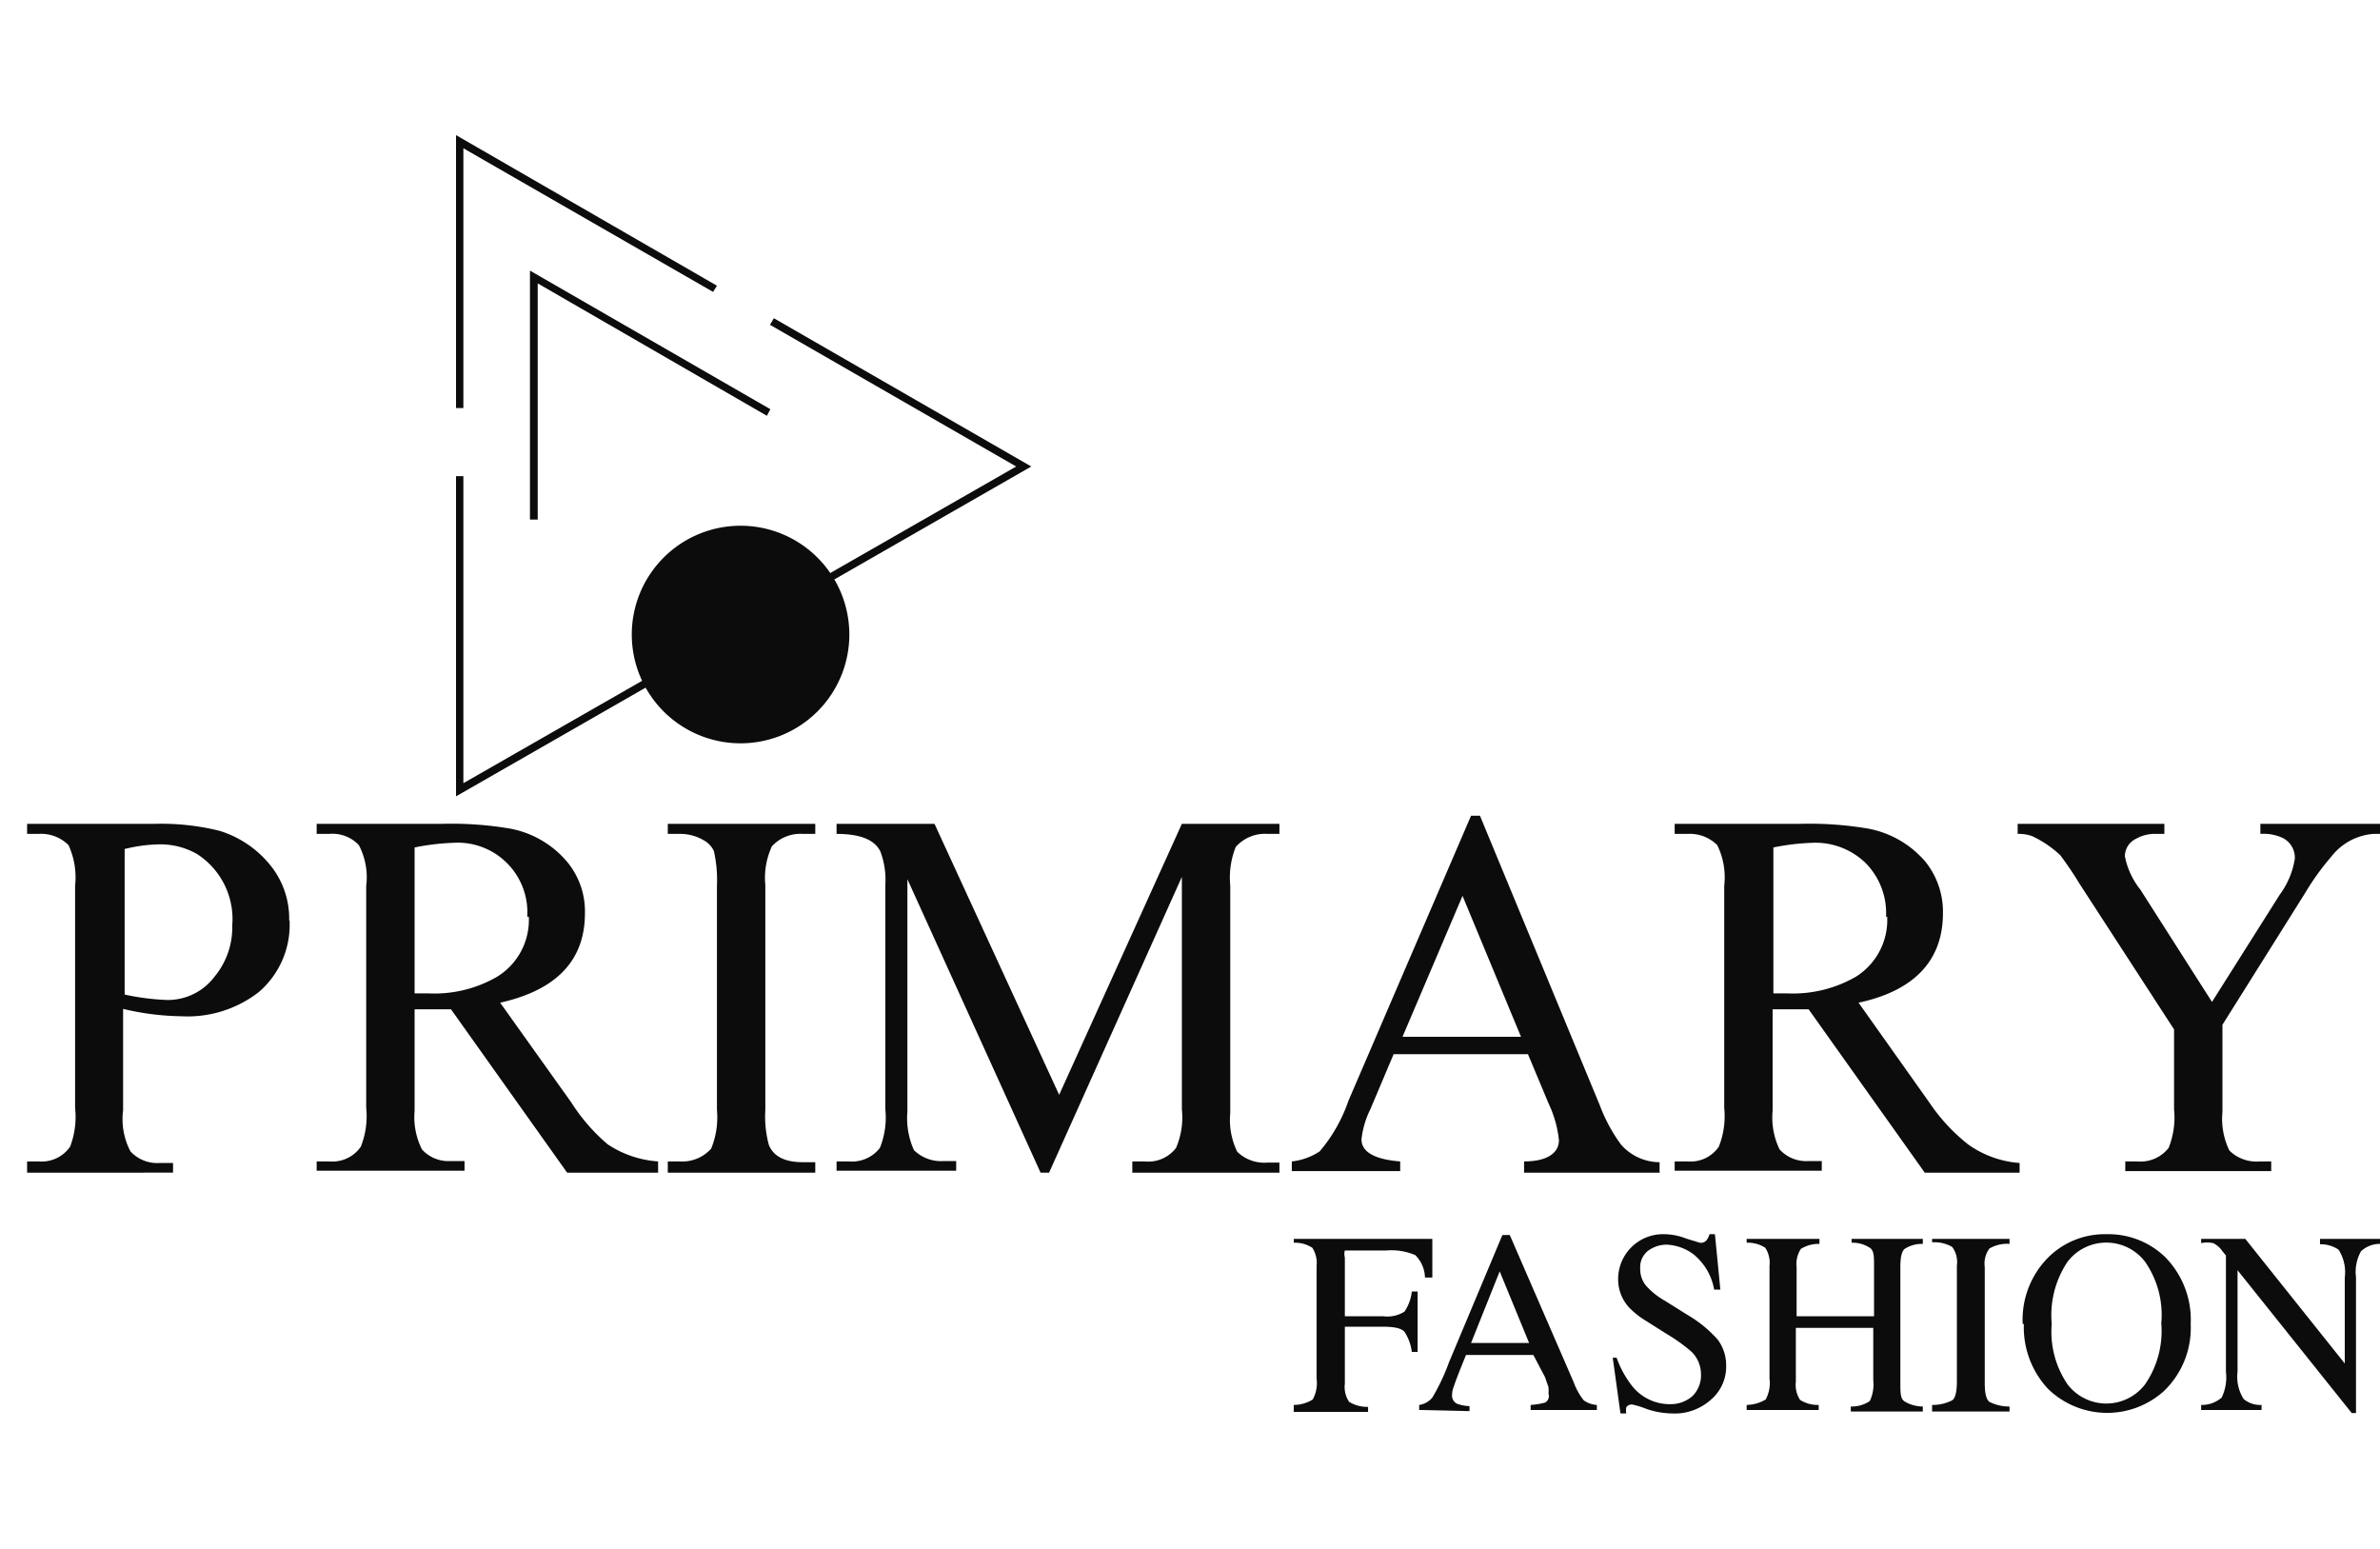 <svg id="Слой_2" data-name="Слой 2" xmlns="http://www.w3.org/2000/svg" viewBox="0 0 61.48 40"><defs><style>.cls-1,.cls-2{fill:#0c0c0c;}.cls-1{fill-rule:evenodd;}</style></defs><path class="cls-1" d="M19.13,13.58a2.81,2.81,0,1,1-2.81,2.81,2.81,2.81,0,0,1,2.81-2.81Z"/><polygon class="cls-2" points="11.78 20.57 11.78 12.3 11.97 12.3 11.97 20.23 26.25 12.05 19.89 8.39 19.99 8.22 26.64 12.05 11.78 20.57"/><polygon class="cls-2" points="13.89 13.42 13.69 13.42 13.69 6.99 19.9 10.57 19.81 10.74 13.89 7.32 13.89 13.42"/><polygon class="cls-2" points="11.97 10.54 11.78 10.54 11.78 3.49 18.52 7.38 18.42 7.54 11.97 3.83 11.97 10.54"/><path class="cls-2" d="M7.48,23.77a2.29,2.29,0,0,1-.8,1.86,3,3,0,0,1-2,.62,6.82,6.82,0,0,1-1.5-.19v2.62a1.79,1.79,0,0,0,.19,1.06.94.94,0,0,0,.76.3h.34v.25H.7V30H1a.89.89,0,0,0,.81-.38,2.14,2.14,0,0,0,.13-1V22.88a2,2,0,0,0-.17-1.05A1,1,0,0,0,1,21.54H.7v-.26H4a6.24,6.24,0,0,1,1.67.18A2.71,2.71,0,0,1,7,22.37a2.19,2.19,0,0,1,.47,1.4ZM6,23.9a2,2,0,0,0-.91-1.84,1.92,1.92,0,0,0-1-.25,4.05,4.05,0,0,0-.87.12v3.76a6.31,6.31,0,0,0,1.09.14,1.51,1.51,0,0,0,1.23-.6A2,2,0,0,0,6,23.9Z"/><path class="cls-2" d="M17,30.29H14.65l-3-4.22-.55,0-.39,0v2.62a1.86,1.86,0,0,0,.19,1,.92.92,0,0,0,.74.3H12v.25H8.18V30h.33a.89.89,0,0,0,.81-.38,2.12,2.12,0,0,0,.14-1V22.88a1.78,1.78,0,0,0-.19-1.05.93.93,0,0,0-.76-.29H8.18v-.26h3.24a9.05,9.05,0,0,1,1.74.12,2.53,2.53,0,0,1,1.48.85,2,2,0,0,1,.47,1.34q0,1.82-2.19,2.31l1.84,2.58a4.76,4.76,0,0,0,.94,1.08A2.68,2.68,0,0,0,17,30v.25Zm-3.38-6.61a1.8,1.8,0,0,0-1.91-1.91,6.11,6.11,0,0,0-1,.12v3.77h.37a3.23,3.23,0,0,0,1.76-.43,1.72,1.72,0,0,0,.82-1.55Z"/><path class="cls-2" d="M21.06,30.29H17.25V30h.31a1,1,0,0,0,.81-.33,2.12,2.12,0,0,0,.15-1V22.88a3.37,3.37,0,0,0-.08-.9.61.61,0,0,0-.27-.28,1.18,1.18,0,0,0-.61-.16h-.31v-.26h3.81v.26h-.32a1,1,0,0,0-.8.32,1.93,1.93,0,0,0-.17,1v5.81a2.8,2.8,0,0,0,.09.9c.12.3.41.45.88.45h.32v.25Z"/><path class="cls-2" d="M33.05,30.29h-3.8V30h.32a.9.9,0,0,0,.81-.35,2,2,0,0,0,.15-1v-6L27.1,30.29h-.22l-3.44-7.58v6a2,2,0,0,0,.17,1,1,1,0,0,0,.77.28h.32v.25H21.61V30h.32a.91.91,0,0,0,.8-.35,2.12,2.12,0,0,0,.14-1V22.85a2.06,2.06,0,0,0-.13-.86c-.15-.3-.52-.45-1.13-.45v-.26h2.53l3.22,7,3.17-7h2.52v.26h-.31a1,1,0,0,0-.82.34,2.15,2.15,0,0,0-.14,1v5.87a1.87,1.87,0,0,0,.18,1,1,1,0,0,0,.78.28h.31v.25Z"/><path class="cls-2" d="M42.88,30.29H39.37V30c.6,0,.9-.22.9-.55a2.88,2.88,0,0,0-.26-.93l-.54-1.29H36l-.6,1.42a2.3,2.3,0,0,0-.23.78c0,.33.35.52,1,.57v.25h-2.8V30a1.61,1.61,0,0,0,.72-.26,4,4,0,0,0,.74-1.3L38,21.07h.23l3.1,7.49a4.21,4.21,0,0,0,.54,1,1.33,1.33,0,0,0,1,.46v.25Zm-3.59-3.51-1.51-3.64-1.55,3.64Z"/><path class="cls-2" d="M52.11,30.29H49.72l-3-4.22-.54,0-.39,0v2.62a1.89,1.89,0,0,0,.18,1,.93.93,0,0,0,.75.3h.34v.25h-3.8V30h.34a.88.88,0,0,0,.8-.38,2.12,2.12,0,0,0,.14-1V22.88a1.89,1.89,0,0,0-.18-1.05,1,1,0,0,0-.76-.29h-.34v-.26h3.24a9.05,9.05,0,0,1,1.74.12,2.56,2.56,0,0,1,1.49.85,2.06,2.06,0,0,1,.46,1.34c0,1.21-.73,2-2.18,2.31l1.83,2.58a4.74,4.74,0,0,0,1,1.08,2.61,2.61,0,0,0,1.33.48v.25Zm-3.39-6.61a1.84,1.84,0,0,0-.53-1.39,1.86,1.86,0,0,0-1.38-.52,6,6,0,0,0-1,.12v3.77h.37a3.26,3.26,0,0,0,1.76-.43,1.73,1.73,0,0,0,.81-1.55Z"/><path class="cls-2" d="M61.48,21.54h-.17a1.52,1.52,0,0,0-1.09.59,6.57,6.57,0,0,0-.67.93l-2.14,3.41v2.25a1.87,1.87,0,0,0,.18,1,1,1,0,0,0,.79.28h.29v.25H54.9V30h.31a.92.92,0,0,0,.81-.35,2.12,2.12,0,0,0,.14-1V26.59l-2.44-3.76a8.75,8.75,0,0,0-.5-.74,2.79,2.79,0,0,0-.72-.49,1,1,0,0,0-.38-.06v-.26h3.79v.26h-.2a1,1,0,0,0-.54.13.5.5,0,0,0-.28.45,2,2,0,0,0,.4.86l1.85,2.9,1.75-2.77a2.11,2.11,0,0,0,.39-.93.57.57,0,0,0-.37-.56,1.18,1.18,0,0,0-.52-.08v-.26h3.09v.26Z"/><path class="cls-2" d="M33.42,36.29a.94.94,0,0,0,.49-.14.88.88,0,0,0,.1-.54V32.7a.73.73,0,0,0-.11-.47.83.83,0,0,0-.48-.13V32H37l0,1h-.19a.85.85,0,0,0-.25-.58,1.57,1.57,0,0,0-.74-.12h-.91c-.09,0-.15,0-.17,0a.34.34,0,0,0,0,.18V34h1a.82.82,0,0,0,.54-.12,1.15,1.15,0,0,0,.19-.52h.15v1.56h-.15a1.22,1.22,0,0,0-.19-.52c-.08-.09-.26-.13-.54-.13h-1v1.47a.69.69,0,0,0,.11.47.9.9,0,0,0,.49.13v.13H33.42v-.13Z"/><path class="cls-2" d="M39.5,34.69l-.76-1.85L38,34.69Zm-2.84,1.73v-.13A.54.54,0,0,0,37,36.1a5.3,5.3,0,0,0,.43-.91l1.38-3.29H39l1.65,3.8a1.68,1.68,0,0,0,.26.47.64.64,0,0,0,.34.12v.13H39.54v-.13a1.93,1.93,0,0,0,.37-.06A.19.19,0,0,0,40,36a1,1,0,0,0,0-.17l-.09-.26L39.61,35H37.87c-.18.44-.28.7-.31.8a.6.6,0,0,0-.05.23.23.23,0,0,0,.13.23,1,1,0,0,0,.32.06v.13Z"/><path class="cls-2" d="M41.76,35.07a2.6,2.6,0,0,0,.4.73,1.24,1.24,0,0,0,1,.47.85.85,0,0,0,.55-.2.75.75,0,0,0,.23-.57.82.82,0,0,0-.24-.58,4.36,4.36,0,0,0-.64-.46l-.57-.36a2.1,2.1,0,0,1-.41-.33,1.07,1.07,0,0,1-.28-.7A1.16,1.16,0,0,1,43,31.88a1.57,1.57,0,0,1,.55.11l.36.11a.19.19,0,0,0,.17-.06.48.48,0,0,0,.08-.16h.14l.14,1.43h-.16a1.51,1.51,0,0,0-.52-.9,1.24,1.24,0,0,0-.71-.26.81.81,0,0,0-.48.16.54.54,0,0,0-.2.46.67.67,0,0,0,.15.44,1.9,1.9,0,0,0,.49.39l.59.37a3.19,3.19,0,0,1,.77.63,1.11,1.11,0,0,1,.22.68,1.12,1.12,0,0,1-.4.88,1.4,1.4,0,0,1-1,.35,2.15,2.15,0,0,1-.64-.11,2.37,2.37,0,0,0-.38-.12.17.17,0,0,0-.16.07.43.43,0,0,0,0,.16h-.15l-.2-1.44Z"/><path class="cls-2" d="M45.12,36.29a1,1,0,0,0,.49-.14.88.88,0,0,0,.1-.54V32.7a.71.71,0,0,0-.11-.47.83.83,0,0,0-.48-.13V32H47v.13a.86.86,0,0,0-.48.13.71.71,0,0,0-.11.47V34h2V32.7c0-.24,0-.4-.11-.47a.82.82,0,0,0-.47-.13V32h1.84v.13a.82.82,0,0,0-.47.13c-.08.07-.11.23-.11.47v3c0,.24,0,.4.11.47a.91.91,0,0,0,.47.13v.13H47.81v-.13a.83.83,0,0,0,.49-.14,1,1,0,0,0,.09-.54V34.3h-2v1.39a.71.71,0,0,0,.11.47.86.86,0,0,0,.48.13v.13H45.12v-.13Z"/><path class="cls-2" d="M49.91,36.29a1.11,1.11,0,0,0,.52-.12q.12-.09.12-.48v-3a.66.66,0,0,0-.12-.48.9.9,0,0,0-.52-.12V32h2v.13a.9.9,0,0,0-.52.12.66.66,0,0,0-.12.48v3q0,.39.12.48a1.11,1.11,0,0,0,.52.12v.13h-2v-.13Z"/><path class="cls-2" d="M53,34.2a2.41,2.41,0,0,0,.41,1.56,1.26,1.26,0,0,0,2,0,2.43,2.43,0,0,0,.42-1.58,2.4,2.4,0,0,0-.42-1.59,1.26,1.26,0,0,0-2,0A2.48,2.48,0,0,0,53,34.2Zm-.75,0a2.28,2.28,0,0,1,.67-1.73,2.07,2.07,0,0,1,1.5-.59,2.11,2.11,0,0,1,1.51.59,2.31,2.31,0,0,1,.66,1.73,2.26,2.26,0,0,1-.69,1.73,2.19,2.19,0,0,1-3-.06,2.33,2.33,0,0,1-.62-1.67Z"/><path class="cls-2" d="M56.86,36.29a.78.78,0,0,0,.53-.19,1.2,1.2,0,0,0,.11-.67v-3l-.09-.11a.61.61,0,0,0-.24-.21.8.8,0,0,0-.31,0V32H58l2.57,3.22V33a1.08,1.08,0,0,0-.16-.72.82.82,0,0,0-.48-.14V32h1.56v.13a.71.71,0,0,0-.5.19,1.08,1.08,0,0,0-.13.67V36.5h-.11L57.8,32.81v2.62a1.07,1.07,0,0,0,.16.71.68.68,0,0,0,.46.15v.13H56.86v-.13Z"/></svg>